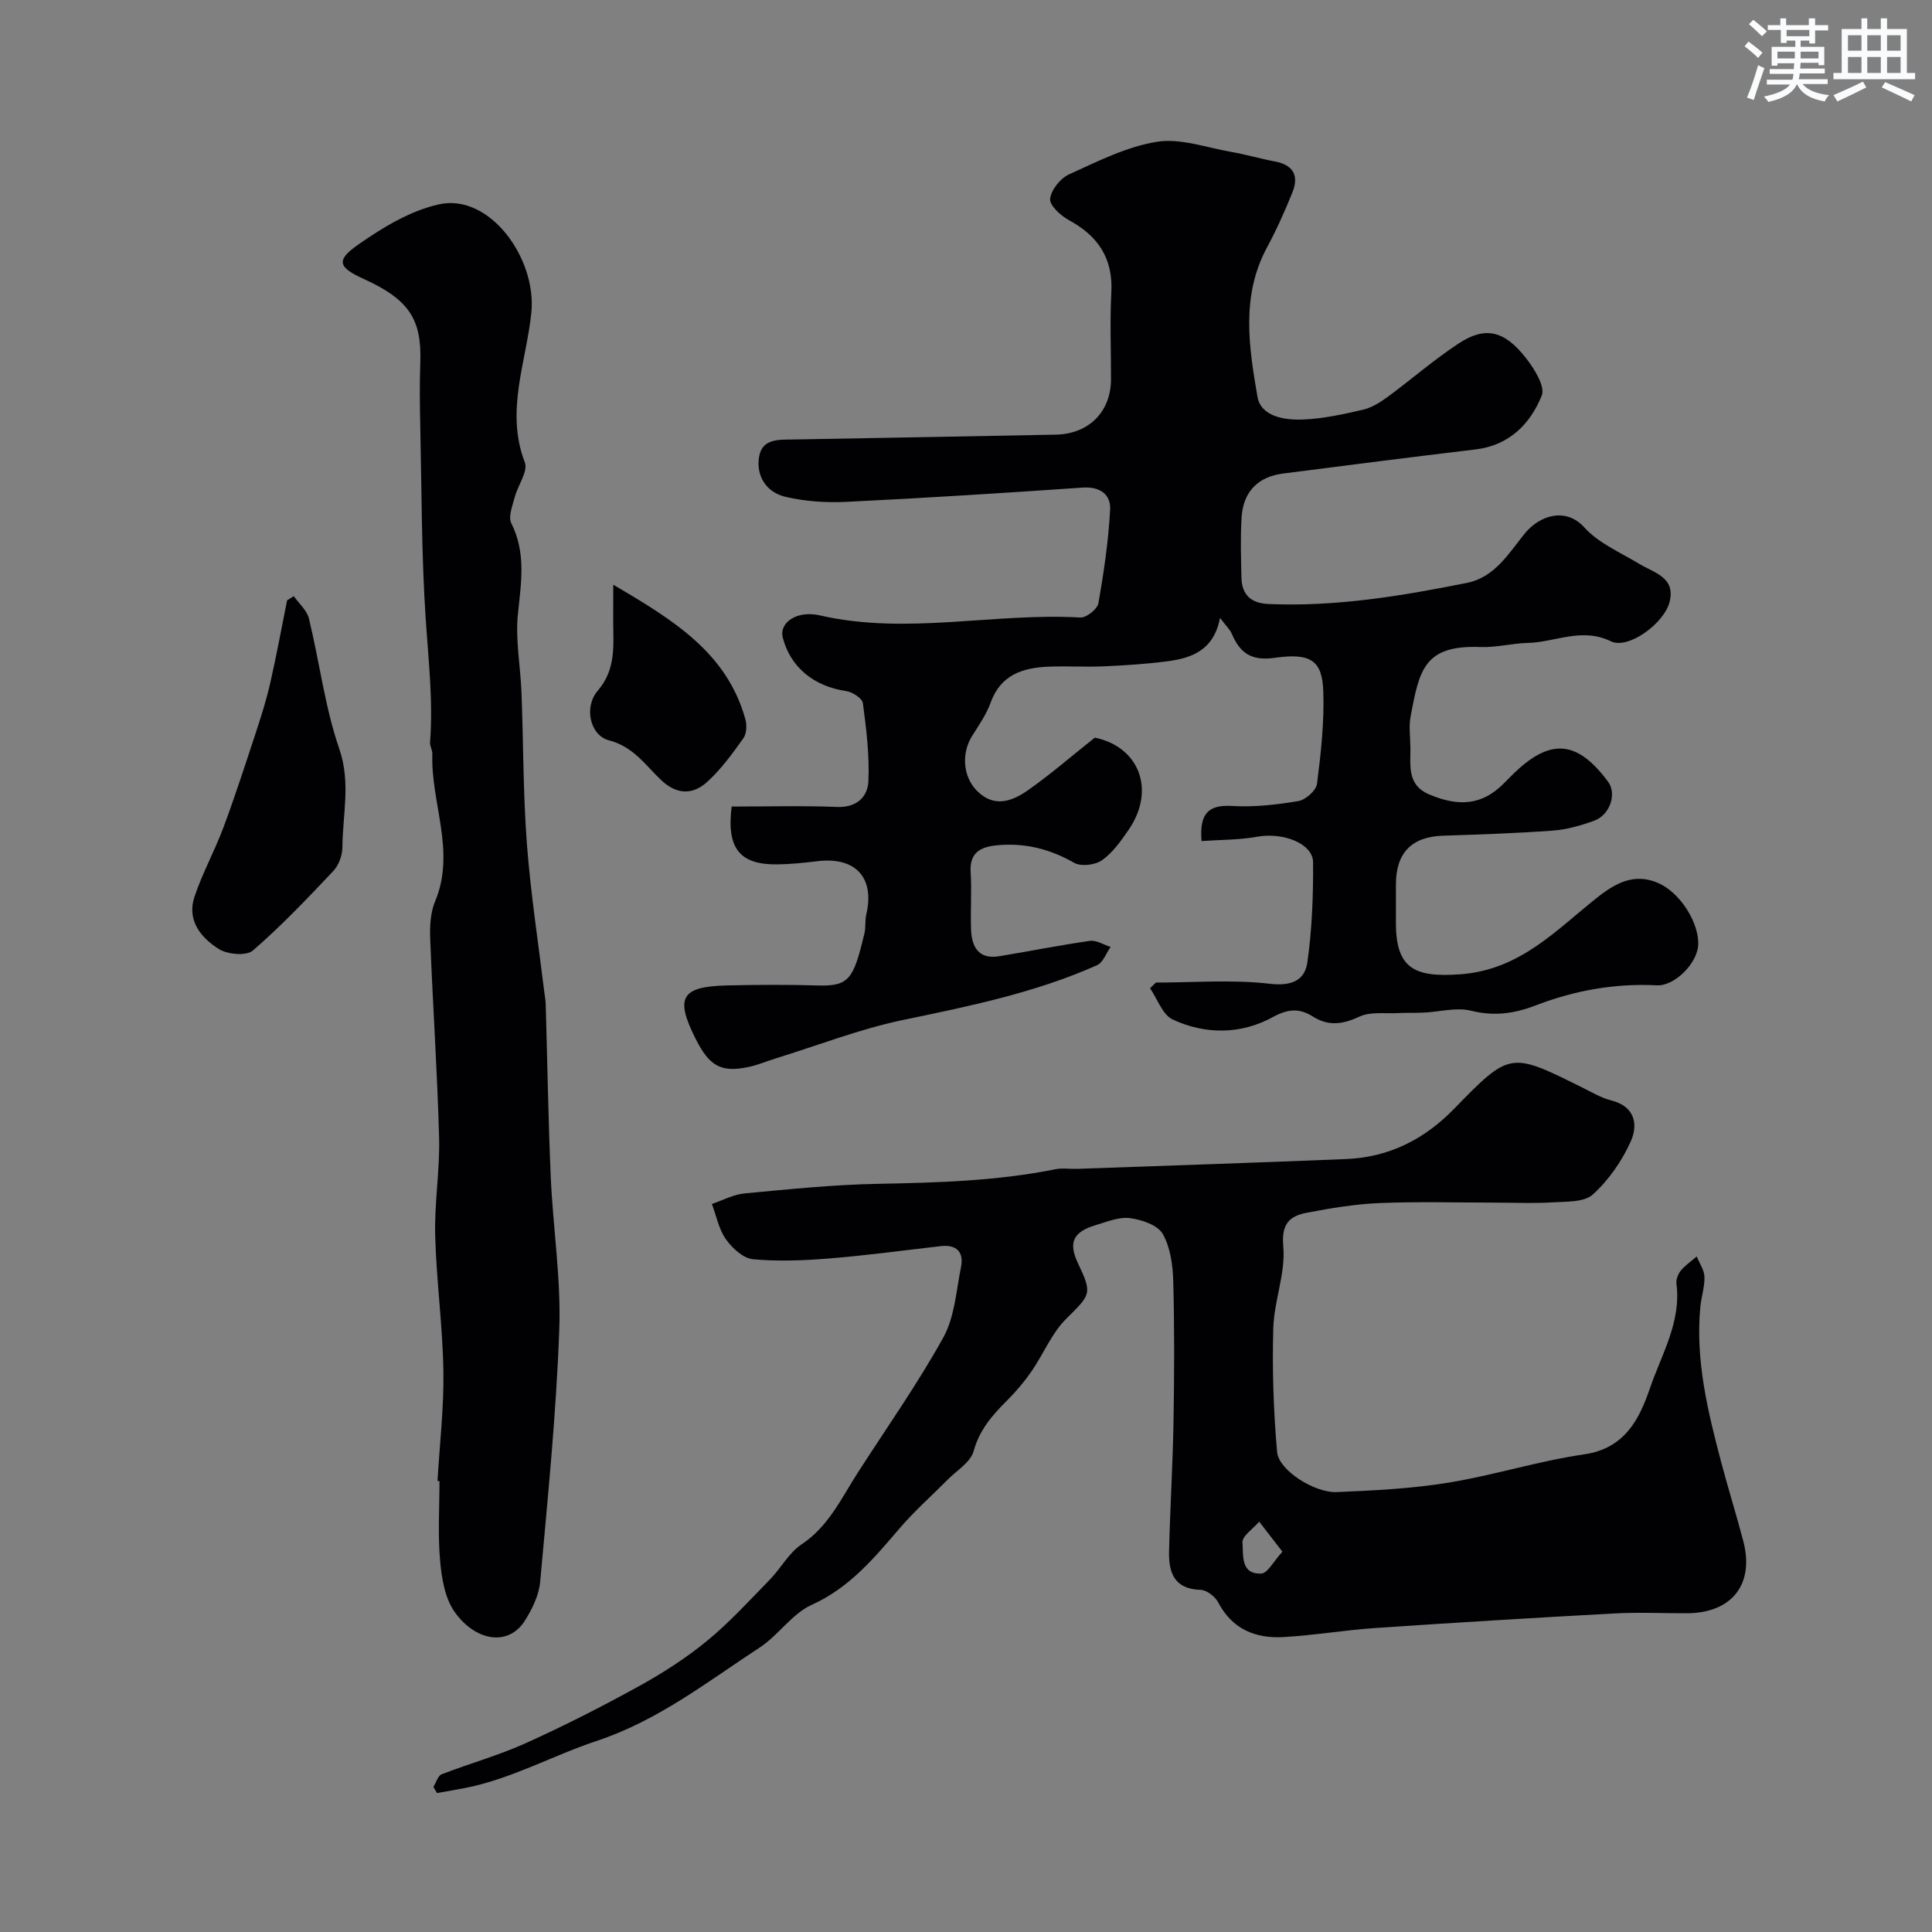 <svg enable-background="new 0 0 400 400" viewBox="0 0 400 400" xmlns="http://www.w3.org/2000/svg"><rect x="0" y="0" width="400" height="400" fill="#808080" stroke="none"/><g fill="#010103"><path d="m239.32 203.43c7.87 0 15.82-.66 23.59.25 4.52.53 7.23-.72 7.76-4.41.98-6.83 1.23-13.81 1.19-20.72-.02-3.93-6.22-6.27-11.54-5.32-3.77.68-7.67.63-11.56.9-.44-5.66 1.36-7.56 6.34-7.26 4.55.27 9.21-.26 13.72-1.02 1.49-.25 3.67-2.18 3.85-3.56.81-6.29 1.51-12.67 1.31-18.99-.2-6.45-2.44-8.19-10.01-7.11-4.92.7-7.24-.98-8.95-4.99-.36-.84-1.09-1.51-2.43-3.28-1.26 6.67-5.8 8.32-10.82 8.98-4.4.58-8.85.86-13.28 1.06-3.82.17-7.67-.1-11.49.07-5.32.23-9.86 1.72-11.91 7.47-.87 2.42-2.41 4.62-3.8 6.83-2.28 3.61-1.94 8.42.94 11.36 3.53 3.6 7.27 2.25 10.55-.05 4.7-3.29 9.05-7.08 13.89-10.92 9.13 1.87 12.71 10.8 6.97 19.13-1.58 2.29-3.28 4.71-5.49 6.26-1.41.99-4.35 1.34-5.77.52-5.06-2.9-10.31-4.19-16.06-3.61-3.27.33-5.61 1.47-5.36 5.51.25 3.98-.06 8 .09 11.99.14 3.58 1.61 6.15 5.8 5.46 6.27-1.02 12.51-2.29 18.8-3.18 1.34-.19 2.86.8 4.29 1.25-.92 1.29-1.55 3.22-2.8 3.78-12.82 5.72-26.46 8.49-40.14 11.34-8.97 1.86-17.63 5.26-26.42 7.97-1.86.58-3.68 1.36-5.57 1.76-5.68 1.22-8.14-.14-10.99-5.83-4.31-8.58-3.01-10.83 6.62-11.05 6.19-.14 12.4-.18 18.59.01 6.63.21 7.47-1.34 9.74-10.75.3-1.27.08-2.66.38-3.93 1.8-7.63-2.2-12-10.1-11.05-2.76.33-5.55.63-8.33.66-7.77.09-10.52-3.31-9.44-11.97 7.24 0 14.55-.21 21.84.08 4.07.16 6.32-2.11 6.47-5.29.25-5.38-.43-10.84-1.14-16.2-.13-.99-2.14-2.3-3.42-2.49-6.69-.98-11.55-4.9-13.16-11.05-.82-3.12 2.9-5.73 7.68-4.63 17.96 4.13 35.97-.59 53.94.44 1.23.07 3.5-1.74 3.72-2.95 1.13-6.42 2.09-12.92 2.43-19.42.16-3.08-2.07-4.78-5.67-4.53-16.29 1.12-32.58 2.16-48.88 2.95-4.22.21-8.62-.08-12.71-1.05-3.87-.92-6.08-4.25-5.42-8.27.63-3.82 4.12-3.54 7.12-3.59 18.1-.32 36.19-.65 54.29-1 6.85-.13 11.43-4.73 11.45-11.44.02-6-.25-12.01.07-17.99.38-7.09-2.75-11.71-8.8-14.99-1.69-.92-4.01-3.05-3.87-4.4.19-1.85 2.11-4.25 3.9-5.06 5.9-2.68 11.91-5.74 18.18-6.75 4.91-.79 10.28 1.2 15.42 2.09 3.04.53 6.01 1.41 9.04 1.98 3.81.71 5.01 2.96 3.63 6.38-1.57 3.89-3.29 7.75-5.28 11.44-5.39 10.01-3.75 20.55-1.97 30.87.71 4.14 5.6 4.87 9.34 4.74 4.2-.15 8.41-1.09 12.53-2.04 1.81-.42 3.56-1.53 5.09-2.65 4.93-3.62 9.57-7.69 14.67-11.04 5.5-3.62 9.44-2.75 13.93 2.96 1.75 2.22 4.07 5.94 3.3 7.82-2.37 5.84-6.7 10.29-13.65 11.13-13.31 1.6-26.61 3.28-39.91 5-5.21.67-8.25 3.78-8.58 9.08-.26 4.15-.13 8.33-.03 12.49.09 3.53 1.95 5.28 5.58 5.44 13.93.61 27.54-1.65 41.1-4.37 5.79-1.16 8.68-6.16 11.99-10.24 3.06-3.76 8.49-5.48 12.3-1.26 2.95 3.27 7.45 5.18 11.35 7.54 3.14 1.9 7.63 2.8 6.31 7.94-1.14 4.43-8.55 9.85-12.13 8.12-6.08-2.95-11.5.19-17.2.33-3.27.08-6.54.97-9.79.85-11.77-.46-12.67 4.82-14.48 14.3-.4 2.09-.09 4.32-.05 6.49.05 3.72-.76 7.74 3.87 9.72 6.31 2.69 11.06 2.09 15.32-2.13.59-.59 1.18-1.18 1.77-1.77 7.83-7.83 13.5-7.46 19.97 1.29 1.83 2.47.42 6.86-2.89 8.06-2.73.99-5.62 1.83-8.49 2.04-7.58.56-15.19.81-22.79 1.06-6.46.21-9.75 3.51-9.76 10.07v8c0 9.48 3.89 11.3 13.26 10.63 12.44-.89 19.83-9.1 28.42-15.9 3.79-3 7.68-5.13 12.58-3.02 4.56 1.96 8.55 8.25 8.32 12.87-.19 3.77-4.87 8.52-8.56 8.33-8.67-.44-17.02 1.06-25.06 4.15-4.43 1.71-8.62 2.3-13.39 1.11-3.05-.76-6.53.24-9.82.39-1.79.09-3.58 0-5.37.1-2.67.14-5.67-.33-7.94.73-3.48 1.62-6.39 2.04-9.71-.06-2.65-1.67-5.02-1.6-8.16.13-6.6 3.63-13.96 3.7-20.78.53-2.11-.98-3.16-4.24-4.69-6.46.39-.42.8-.8 1.21-1.19z"/><path d="m89.73 369.97c.56-.9.92-2.32 1.71-2.62 5.76-2.24 11.78-3.9 17.4-6.44 7.95-3.59 15.75-7.56 23.39-11.77 4.94-2.73 9.78-5.82 14.13-9.4 4.67-3.83 8.78-8.35 13.01-12.68 2.3-2.35 3.94-5.55 6.58-7.31 5.62-3.74 8.24-9.56 11.66-14.87 5.97-9.29 12.36-18.34 17.7-27.98 2.34-4.23 2.66-9.62 3.65-14.54.63-3.14-.89-4.74-4.2-4.36-7.65.87-15.28 1.92-22.95 2.54-5.29.43-10.67.66-15.93.17-2.01-.19-4.29-2.3-5.59-4.14-1.47-2.08-1.98-4.84-2.9-7.3 2.26-.76 4.48-1.98 6.79-2.19 9.18-.86 18.37-1.81 27.58-1.98 12.33-.24 24.61-.58 36.75-3.02 1.44-.29 2.99-.03 4.49-.08 18.55-.66 37.11-1.27 55.65-2.03 8.88-.36 16.2-4.02 22.44-10.44 11.54-11.86 11.65-11.73 26.33-4.46 2.04 1.01 4.06 2.23 6.23 2.78 4.9 1.25 5.51 5.05 4 8.42-1.82 4.08-4.58 8.06-7.88 11.04-1.83 1.66-5.56 1.44-8.46 1.63-3.83.24-7.7.05-11.55.05-8.02 0-16.05-.24-24.06.09-5.03.2-10.08 1.04-15.04 1.98-3.6.68-5.41 2.22-4.97 7.01.5 5.53-1.91 11.25-2.07 16.92-.24 8.53.04 17.12.79 25.63.33 3.78 7.73 8.5 12.38 8.3 7.71-.33 15.48-.71 23.08-1.95 9.45-1.54 18.69-4.5 28.16-5.87 8.4-1.22 11.41-7.36 13.57-13.67 2.39-7 6.52-13.72 5.49-21.67-.11-.87.34-2.01.92-2.71.92-1.11 2.17-1.95 3.28-2.91.57 1.41 1.56 2.81 1.6 4.23.06 2.08-.67 4.17-.86 6.27-1.03 11.01 1.54 21.54 4.31 32.04 1.45 5.48 3.15 10.9 4.59 16.39 2.35 8.98-2.4 14.94-11.78 14.94-5 0-10.01-.23-14.99.04-16.46.89-32.92 1.9-49.37 3.01-6.38.43-12.71 1.52-19.09 1.88-5.76.32-10.57-1.62-13.48-7.17-.64-1.22-2.38-2.57-3.65-2.61-5.49-.14-6.63-3.63-6.53-7.97.21-8.93.77-17.86.92-26.79.17-9.68.21-19.37-.05-29.05-.09-3.35-.57-7.07-2.18-9.88-1.05-1.84-4.35-2.95-6.78-3.27-2.27-.3-4.77.76-7.1 1.45-4.72 1.41-5.7 3.64-3.65 7.93 3.02 6.34 2.59 6.45-2.46 11.47-3.02 3-4.71 7.3-7.18 10.88-1.49 2.15-3.21 4.18-5.06 6.03-3.04 3.04-5.7 6.04-6.92 10.48-.63 2.31-3.52 4.02-5.43 5.96-3.25 3.29-6.75 6.37-9.76 9.87-5.35 6.24-10.44 12.43-18.34 16-4.09 1.85-6.91 6.32-10.8 8.86-10.84 7.08-20.94 15.07-33.74 19.32-8.98 2.98-17.46 7.76-26.94 9.68-2.03.41-4.07.74-6.1 1.1-.25-.42-.49-.84-.74-1.26zm175.78-48.71c-1.98-2.55-3.39-4.38-4.81-6.22-1.23 1.45-3.57 3-3.46 4.33.22 2.48-.48 6.64 3.92 6.41 1.28-.06 2.44-2.43 4.35-4.52z"/><path d="m90.58 306.62c.44-7.58 1.34-15.17 1.22-22.74-.15-9.37-1.45-18.71-1.7-28.08-.18-6.75.99-13.54.81-20.29-.37-13.72-1.31-27.43-1.84-41.15-.1-2.57.04-5.41 1.01-7.73 4.34-10.33-.91-20.37-.57-30.55.03-.79-.53-1.61-.47-2.39.65-8.49-.32-16.88-.89-25.33-.9-13.39-.84-26.85-1.14-40.28-.1-4.36-.14-8.73.01-13.09.31-8.93-2.38-12.99-11.68-17.22-5.3-2.41-5.88-3.83-1.19-7.12 5.09-3.56 10.83-7.05 16.77-8.35 10.49-2.3 20.22 11.23 19.09 22.41-1.02 10.18-5.45 20.4-1.35 31.02.72 1.86-1.47 4.78-2.11 7.26-.45 1.76-1.36 4-.69 5.34 3.1 6.18 2.03 12.35 1.37 18.79-.55 5.34.53 10.84.74 16.28.4 10.45.33 20.93 1.12 31.35.78 10.27 2.37 20.48 3.61 30.71.1.82.26 1.63.28 2.45.35 11.93.53 23.87 1.05 35.79.46 10.54 2.15 21.1 1.76 31.59-.63 17.42-2.38 34.8-3.95 52.17-.25 2.79-1.65 5.69-3.19 8.11-3.44 5.4-10.25 4.19-14.51-1.82-2.02-2.84-2.7-6.97-3.02-10.6-.49-5.45-.13-10.98-.13-16.48-.13-.04-.27-.05-.41-.05z"/><path d="m60.82 123.43c1.08 1.53 2.73 2.93 3.14 4.63 2.19 8.99 3.3 18.31 6.29 27 2.41 7.02.68 13.61.64 20.39-.01 1.65-.76 3.69-1.88 4.88-5.37 5.68-10.76 11.37-16.66 16.47-1.34 1.16-5.24.82-7.04-.31-3.71-2.33-6.67-5.96-5.05-10.81 1.64-4.92 4.2-9.52 6.01-14.39 2.41-6.47 4.54-13.06 6.7-19.62 1.11-3.37 2.18-6.76 2.97-10.21 1.3-5.69 2.34-11.44 3.5-17.17.46-.3.92-.58 1.38-.86z"/><path d="m126.97 121.06c12.51 7.34 23.49 14.09 27.33 27.77.35 1.23.3 3.04-.38 4-2.28 3.2-4.63 6.45-7.52 9.07-2.97 2.69-6.3 2.67-9.54-.41-3.25-3.09-5.73-6.9-10.77-8.21-3.94-1.02-5.25-6.88-2.33-10.28 3.85-4.48 3.2-9.41 3.2-14.45.01-2.15.01-4.28.01-7.49z"/></g><path d="m361.2 9.6.8-1c.9.7 1.9 1.4 2.9 2.3l-.9 1.1c-1-1-2-1.8-2.8-2.4zm.5 10.6c.9-2.1 1.6-4.3 2.3-6.7.4.2.8.4 1.3.6-.7 2.1-1.5 4.3-2.2 6.6zm.4-15.2.9-.9c1 .8 2 1.6 2.8 2.4l-1 1c-.9-.9-1.8-1.7-2.7-2.5zm12.5-1.2h1.2v1.4h2.7v1.1h-2.7v2.7h-1.2v-.6h-1.8v1.3h4.9v3.8h-1.2v-.5h-3.7c0 .4-.1.9-.1 1.2h5.1v1h-5.2c0 .5-.1.9-.2 1.2h6v1h-5.2c1.1 1.3 2.9 2 5.5 2.3-.4.4-.7.8-.9 1.3-2.9-.5-4.8-1.6-5.7-3.5h-.1c-.8 1.7-2.7 2.9-5.9 3.6-.2-.4-.6-.8-.9-1.1 2.8-.6 4.6-1.4 5.4-2.5h-4.8v-1h5.3c.1-.3.2-.7.2-1.2h-4.9v-1h5c0-.4 0-.8.1-1.2h-3.5v.5h-1.2v-3.9h4.9v-1.3h-1.8v.5h-1.2v-2.7h-2.7v-1h2.6v-1.4h1.2v1.4h4.7v-1.4zm-6.6 8.3h3.6c0-.4 0-.9 0-1.4h-3.6zm1.9-4.6h4.7v-1.3h-4.7zm6.6 3.2h-3.7v1.4h3.7z" fill="#fafbfc"/><path d="m385.3 3.8h1.3v2.2h2.8v-2.2h1.3v2.2h4.1v9.1h1.7v1.3h-16.9v-1.3h1.7v-9.1h4.1v-2.2zm.4 13.1.7 1.2c-1.8.9-3.8 1.9-6 2.9-.2-.4-.5-.8-.8-1.3 2.3-1 4.3-1.9 6.1-2.8zm-3.1-6.4h2.8v-3.2h-2.8zm0 4.6h2.8v-3.3h-2.8zm4-4.6h2.8v-3.2h-2.8zm0 4.6h2.8v-3.3h-2.8zm3.7 1.9c2.1.9 4.1 1.8 6.1 2.7l-.7 1.3c-2.2-1.1-4.2-2-6.1-2.9zm3.2-9.7h-2.8v3.2h2.8zm-2.8 7.8h2.8v-3.3h-2.8z" fill="#fafbfc"/></svg>